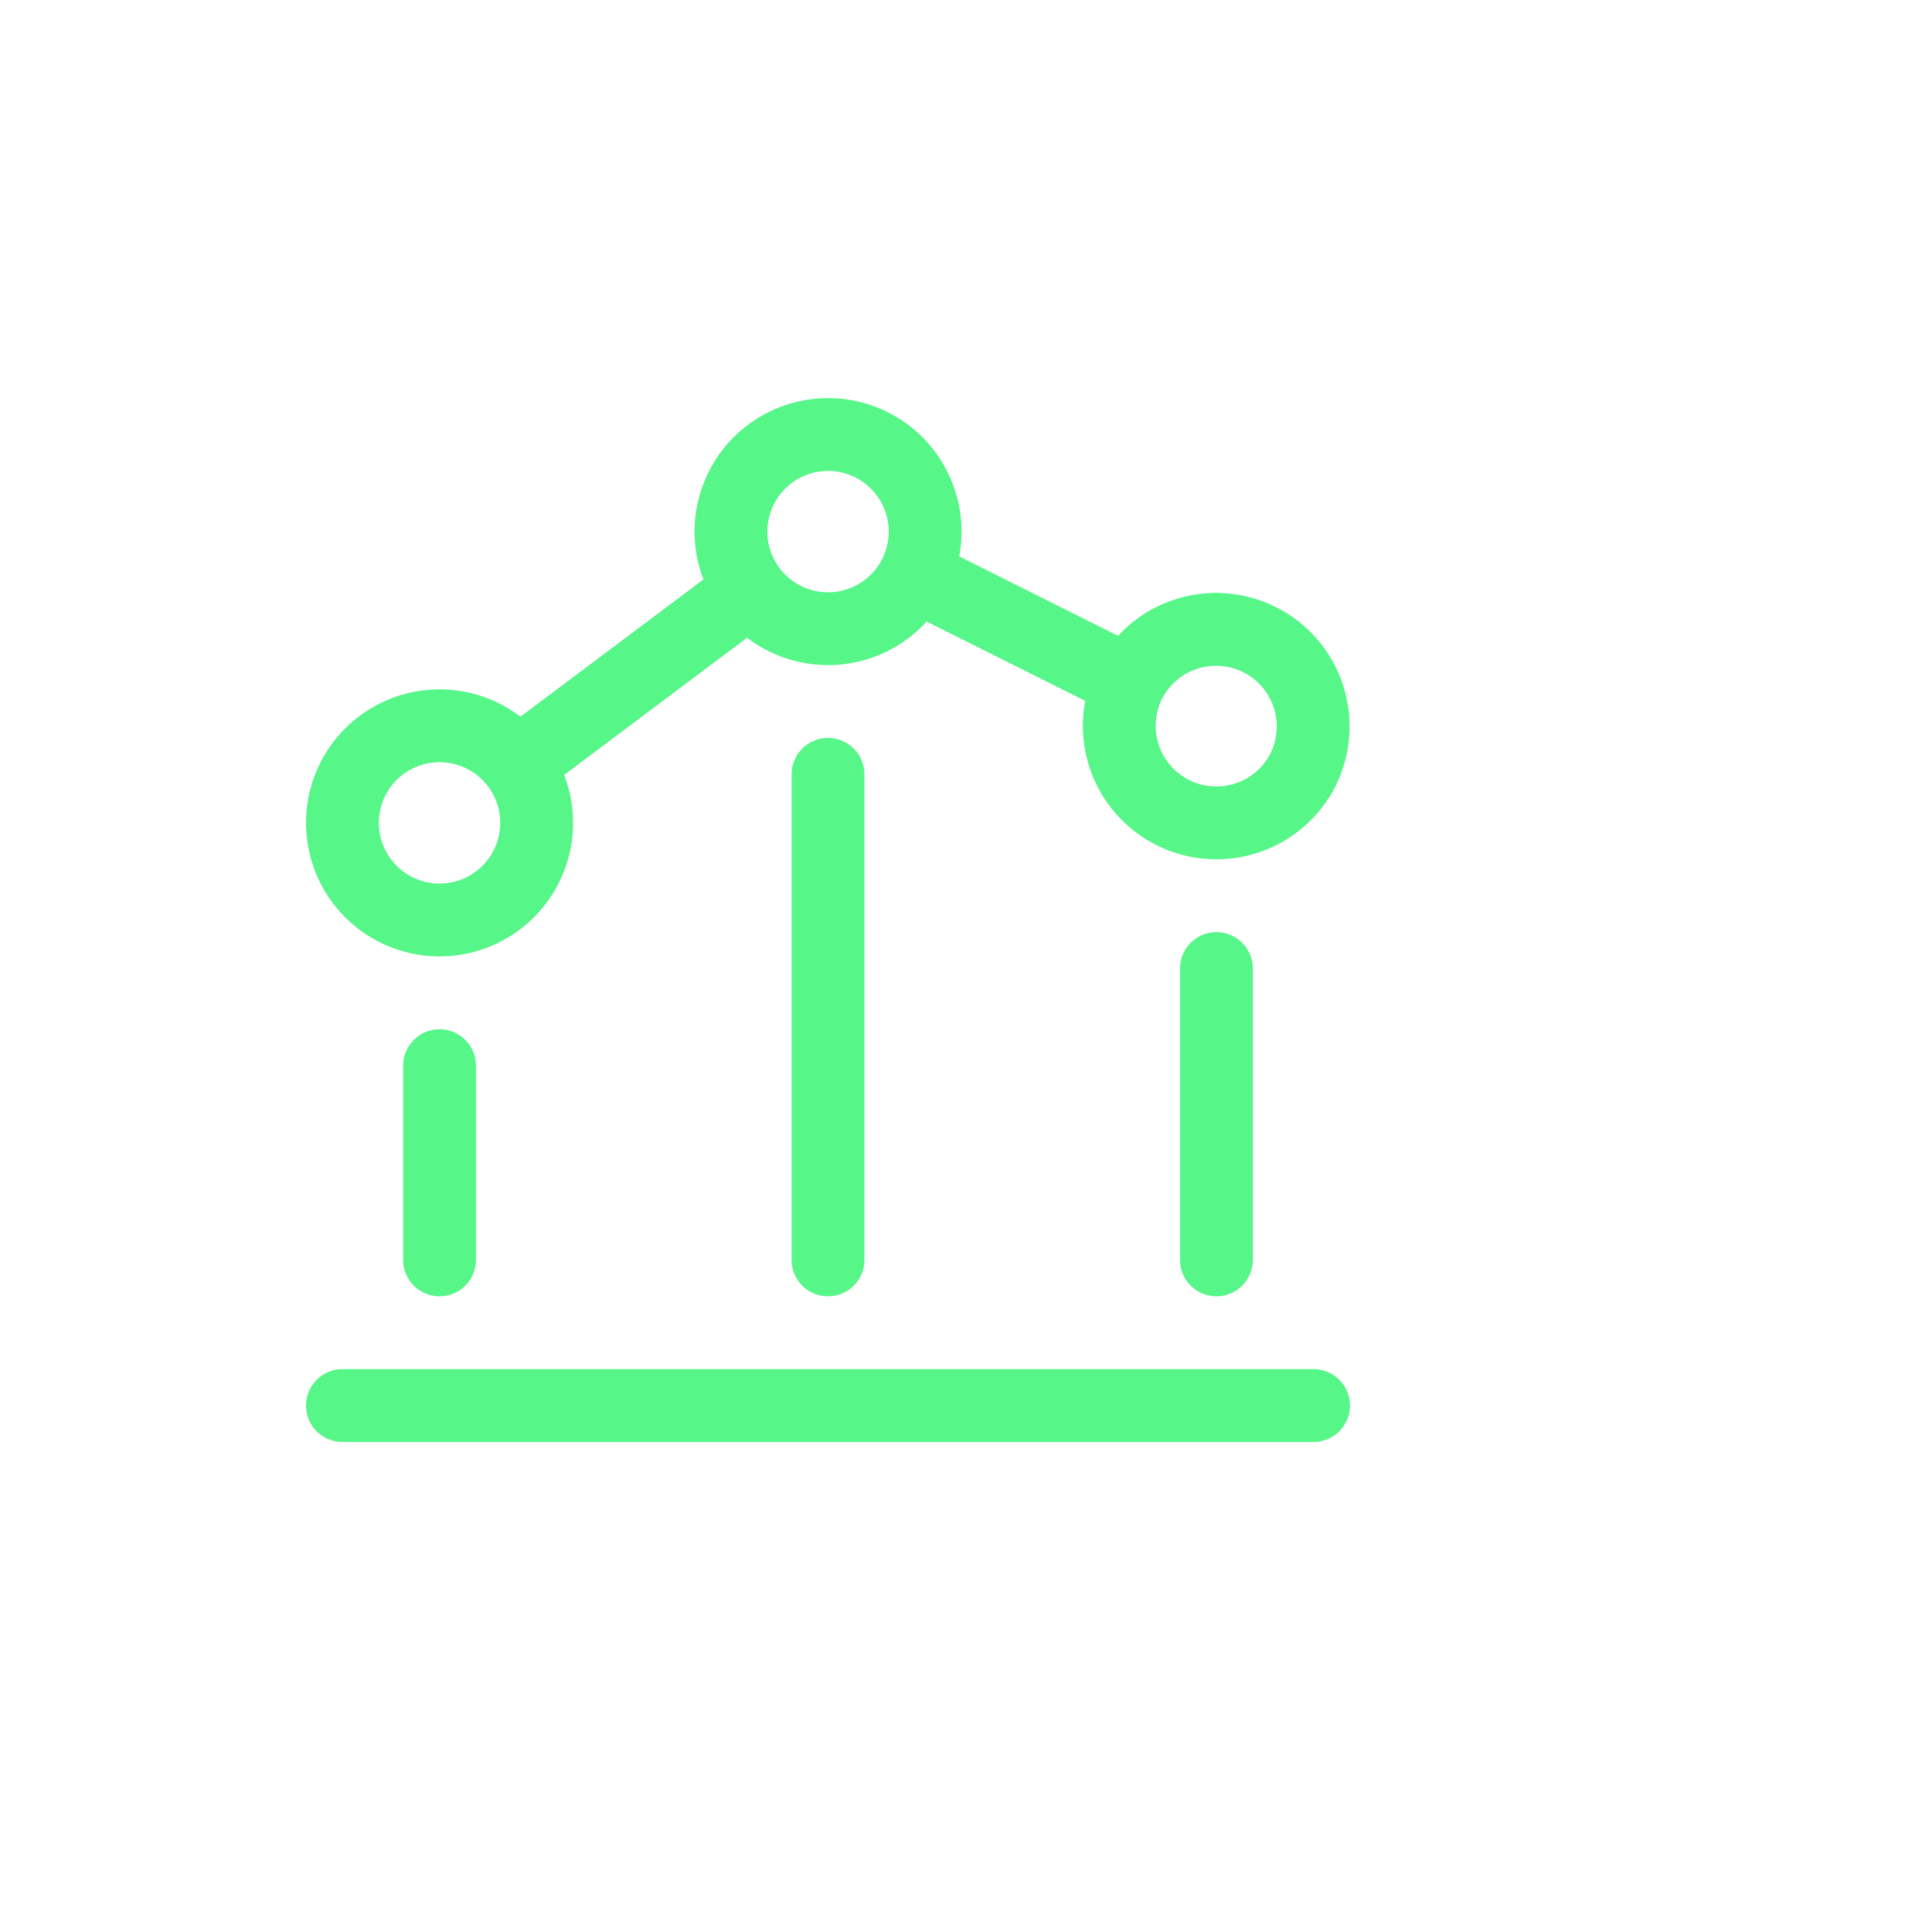 <svg width="63" height="63" viewBox="0 0 63 63" fill="none" xmlns="http://www.w3.org/2000/svg">
<path d="M14.333 34.75V41.083M27 25.25V41.083M42.833 45.833H11.166M39.666 31.583V41.083M16.866 24.933C16.617 24.6 16.304 24.32 15.947 24.108C15.589 23.896 15.193 23.757 14.781 23.698C14.369 23.639 13.95 23.662 13.547 23.765C13.144 23.869 12.766 24.05 12.433 24.3C12.101 24.549 11.82 24.862 11.608 25.22C11.396 25.578 11.257 25.974 11.198 26.385C11.08 27.217 11.296 28.061 11.8 28.733C12.304 29.405 13.054 29.849 13.885 29.968C14.717 30.087 15.561 29.87 16.233 29.366C16.905 28.863 17.349 28.112 17.468 27.281C17.587 26.45 17.37 25.605 16.866 24.933ZM16.866 24.933L24.466 19.233M24.466 19.233C24.79 19.665 25.219 20.008 25.712 20.227C26.206 20.447 26.747 20.537 27.285 20.489C27.823 20.44 28.339 20.255 28.786 19.951C29.232 19.647 29.593 19.233 29.834 18.75M24.466 19.233C24.129 18.782 23.917 18.248 23.854 17.688C23.791 17.128 23.879 16.561 24.109 16.046C24.338 15.531 24.701 15.087 25.16 14.759C25.618 14.431 26.156 14.232 26.718 14.181C27.279 14.13 27.844 14.231 28.354 14.472C28.863 14.712 29.3 15.085 29.617 15.55C29.935 16.016 30.122 16.558 30.161 17.121C30.199 17.683 30.086 18.246 29.834 18.75M29.834 18.75L36.832 22.249C36.646 22.621 36.535 23.026 36.506 23.441C36.476 23.856 36.529 24.273 36.66 24.667C36.925 25.464 37.497 26.123 38.248 26.499C38.999 26.875 39.869 26.937 40.666 26.671C41.463 26.406 42.122 25.835 42.498 25.084C42.866 24.333 42.922 23.468 42.655 22.676C42.388 21.885 41.819 21.23 41.072 20.857C40.325 20.483 39.46 20.419 38.666 20.68C37.872 20.941 37.214 21.505 36.834 22.249" stroke="#56F688" stroke-width="2.375" stroke-linecap="round" stroke-linejoin="round"/>
</svg>
